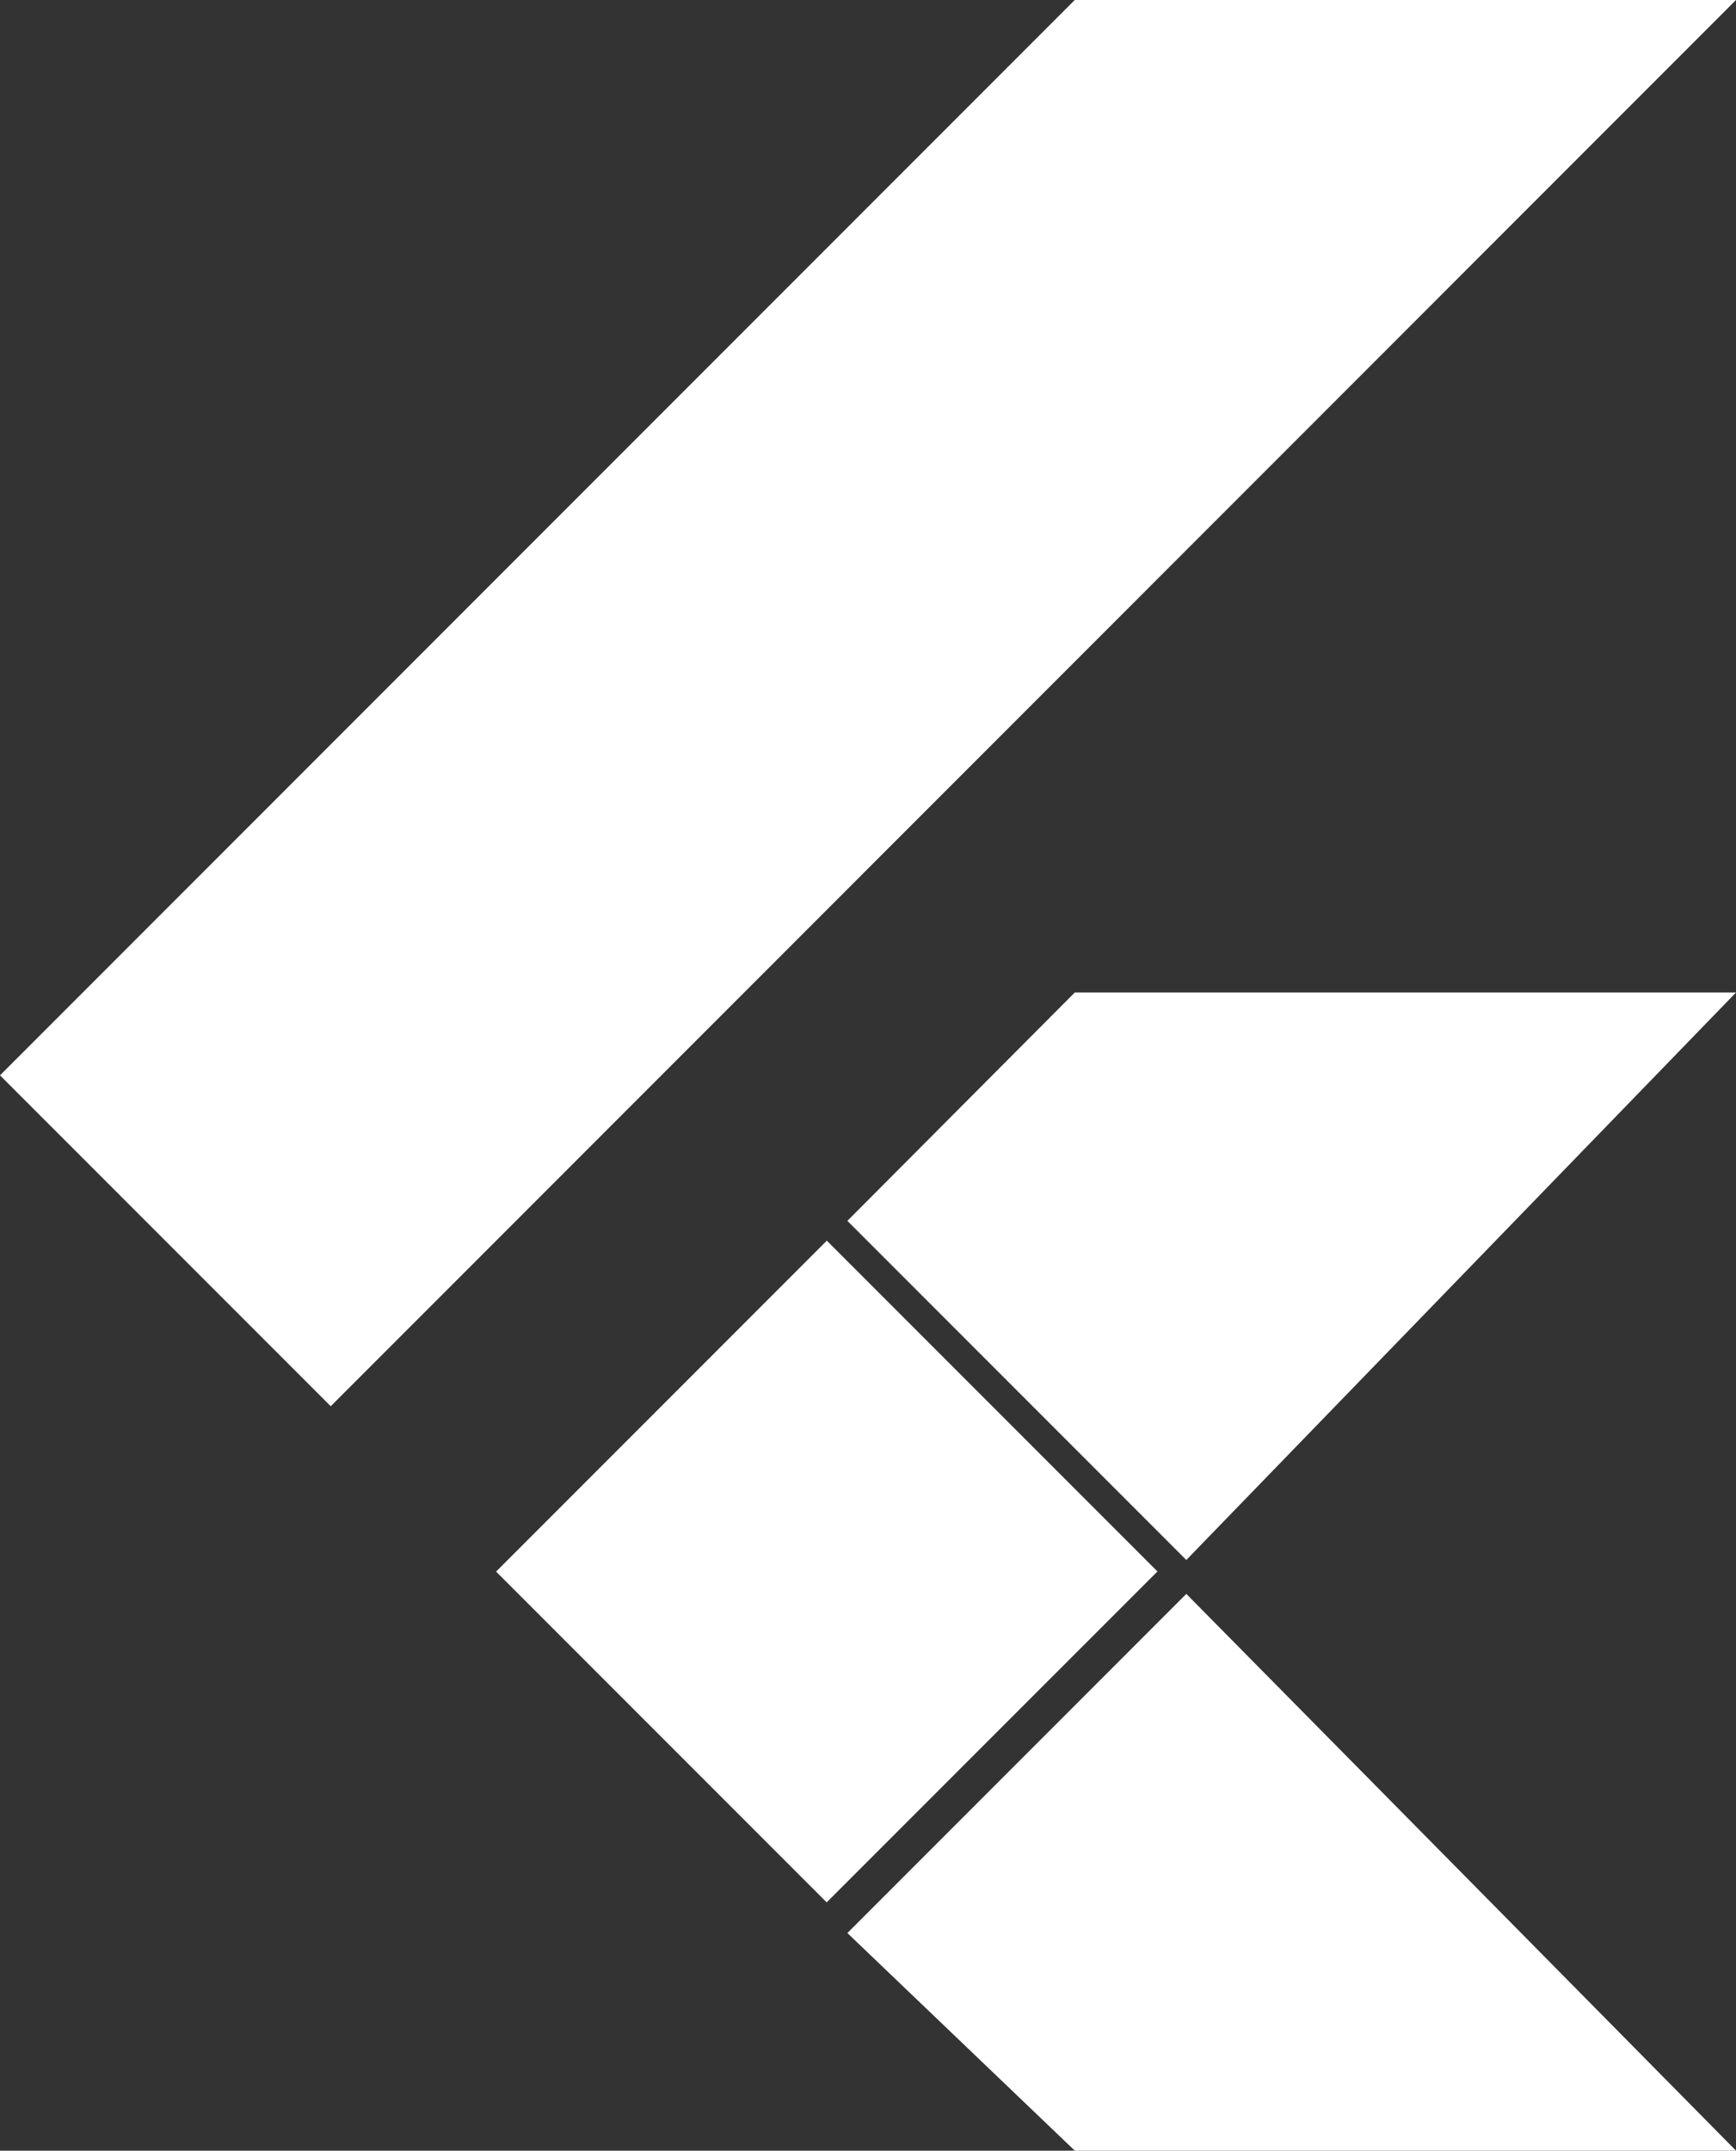 <svg id="Flutter" xmlns="http://www.w3.org/2000/svg" width="38.413" height="47.563" viewBox="0 0 38.413 47.563">
  <rect x="0" y="0" width="38.413" height="47.563" fill="#333333" stroke="none"/>
  <g id="ic-technology-flutter">
    <path id="Combined-Shape" d="M26.25,35.25,38.413,47.563H23.782L18.75,42.75Zm-7.955-7.812,7.316,7.316-7.319,7.318-7.315-7.315ZM38.413,21.95,26.25,34.5,18.75,27l5.032-5.05Zm0-21.95L7.318,31.1,0,23.782,23.782,0Z" fill="#fff"/>
  </g>
</svg>
